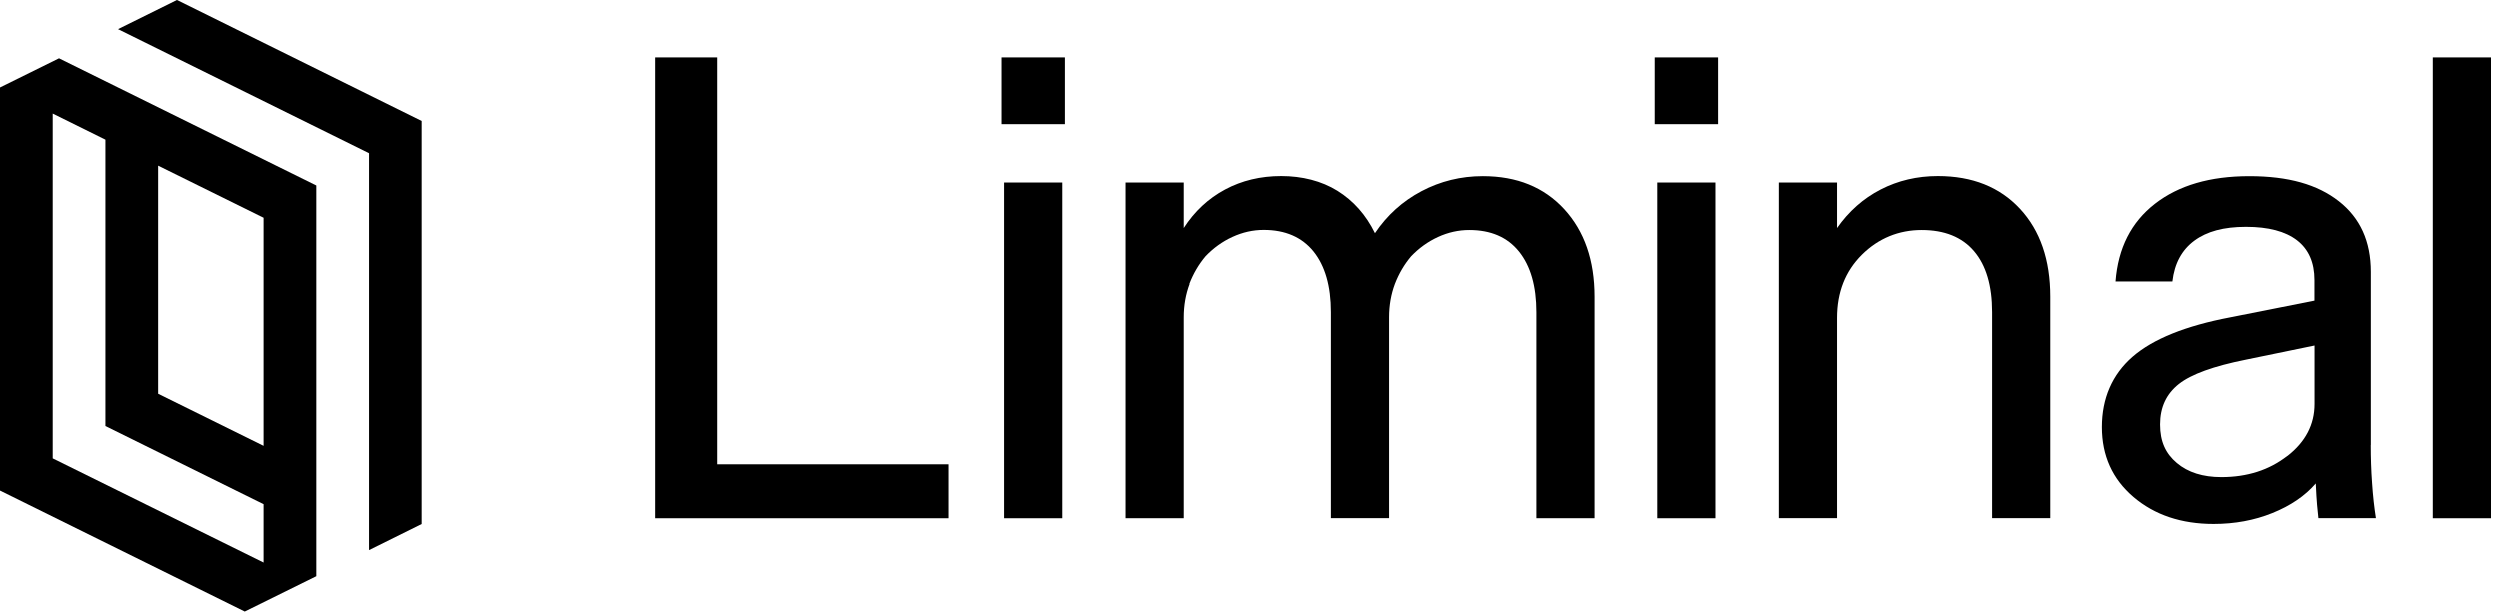 <svg width="171" height="42" viewBox="0 0 171 42" fill="none" xmlns="http://www.w3.org/2000/svg">
<g clip-path="url(#clip0_909_22527)">
<path d="M25.243 37.627V10.481L8.075 1.994L12.106 -0.002L28.843 8.275V35.842L25.243 37.627Z" fill="black"/>
<path d="M-0.001 5.985V33.553L16.743 41.829L21.637 39.411V12.688L4.037 3.989L-0.001 5.985ZM18.031 30.495L10.818 26.932V11.332L18.031 14.895V30.495ZM3.606 7.769L7.212 9.554V29.139L18.031 34.486V38.477L3.606 31.352V7.769Z" fill="black"/>
<path d="M44.813 35.447V3.927H49.057V31.757H64.88V35.447H44.813Z" fill="black"/>
<path d="M68.505 8.494V3.927H72.839V8.494H68.505ZM72.659 12.491V35.447H68.679V12.485H72.659V12.491Z" fill="black"/>
<path d="M81.366 19.424C81.102 20.128 80.967 20.889 80.967 21.708V35.447H76.987V12.484H80.967V15.599C81.701 14.461 82.647 13.578 83.794 12.964C84.94 12.35 86.222 12.043 87.638 12.043C89.055 12.043 90.395 12.376 91.483 13.054C92.571 13.732 93.428 14.691 94.046 15.951C94.87 14.723 95.933 13.764 97.227 13.079C98.522 12.395 99.925 12.049 101.426 12.049C103.757 12.049 105.612 12.804 106.996 14.307C108.381 15.817 109.07 17.812 109.07 20.3V35.447H105.09V21.356C105.09 19.571 104.691 18.19 103.899 17.205C103.107 16.22 101.967 15.734 100.499 15.734C99.764 15.734 99.05 15.893 98.354 16.213C97.659 16.533 97.053 16.974 96.519 17.531C96.049 18.087 95.682 18.714 95.411 19.418C95.147 20.121 95.012 20.883 95.012 21.701V35.44H91.032V21.349C91.032 19.565 90.633 18.183 89.841 17.198C89.049 16.22 87.909 15.727 86.441 15.727C85.706 15.727 84.992 15.887 84.296 16.207C83.6 16.527 82.995 16.968 82.461 17.524C81.991 18.081 81.624 18.708 81.353 19.411L81.366 19.424Z" fill="black"/>
<path d="M113.185 8.494V3.927H117.519V8.494H113.185ZM117.339 12.491V35.447H113.359V12.485H117.339V12.491Z" fill="black"/>
<path d="M121.673 35.447V12.484H125.653V15.599C126.452 14.461 127.443 13.578 128.635 12.964C129.826 12.35 131.133 12.043 132.55 12.043C134.907 12.043 136.781 12.791 138.166 14.282C139.55 15.772 140.239 17.78 140.239 20.294V35.44H136.259V21.349C136.259 19.533 135.847 18.145 135.023 17.179C134.199 16.213 133.001 15.734 131.442 15.734C129.884 15.734 128.487 16.296 127.353 17.422C126.22 18.548 125.653 19.987 125.653 21.746V35.44H121.673V35.447Z" fill="black"/>
<path d="M162.16 30.439C162.16 31.29 162.186 32.153 162.25 33.029C162.308 33.906 162.398 34.712 162.514 35.441H158.579C158.554 35.178 158.521 34.878 158.489 34.539C158.457 34.2 158.431 33.714 158.399 33.068C157.665 33.918 156.673 34.59 155.437 35.089C154.2 35.588 152.861 35.837 151.412 35.837C149.203 35.837 147.374 35.223 145.932 33.995C144.489 32.767 143.768 31.168 143.768 29.211C143.768 27.254 144.47 25.616 145.867 24.401C147.265 23.186 149.499 22.284 152.565 21.702L158.309 20.563V19.156C158.309 17.953 157.91 17.052 157.118 16.438C156.319 15.824 155.16 15.517 153.627 15.517C152.095 15.517 150.948 15.83 150.092 16.463C149.235 17.096 148.733 18.024 148.591 19.252H144.702C144.875 16.968 145.777 15.197 147.4 13.937C149.023 12.677 151.174 12.05 153.853 12.05C156.532 12.05 158.515 12.619 159.977 13.764C161.439 14.909 162.166 16.514 162.166 18.593V30.445L162.16 30.439ZM156.461 31.187C157.697 30.221 158.315 29.038 158.315 27.631V23.633L153.627 24.599C151.418 25.041 149.886 25.59 149.029 26.268C148.173 26.947 147.748 27.861 147.748 29.032C147.748 30.202 148.128 31.021 148.894 31.667C149.66 32.313 150.678 32.633 151.94 32.633C153.704 32.633 155.211 32.153 156.448 31.187H156.461Z" fill="black"/>
<path d="M170.384 3.927V35.447H166.404V3.927H170.384Z" fill="black"/>
</g>
<defs>
<clipPath id="clip0_909_22527">
<rect width="170.385" height="41.831" fill="white"/>
</clipPath>
</defs>
</svg>
